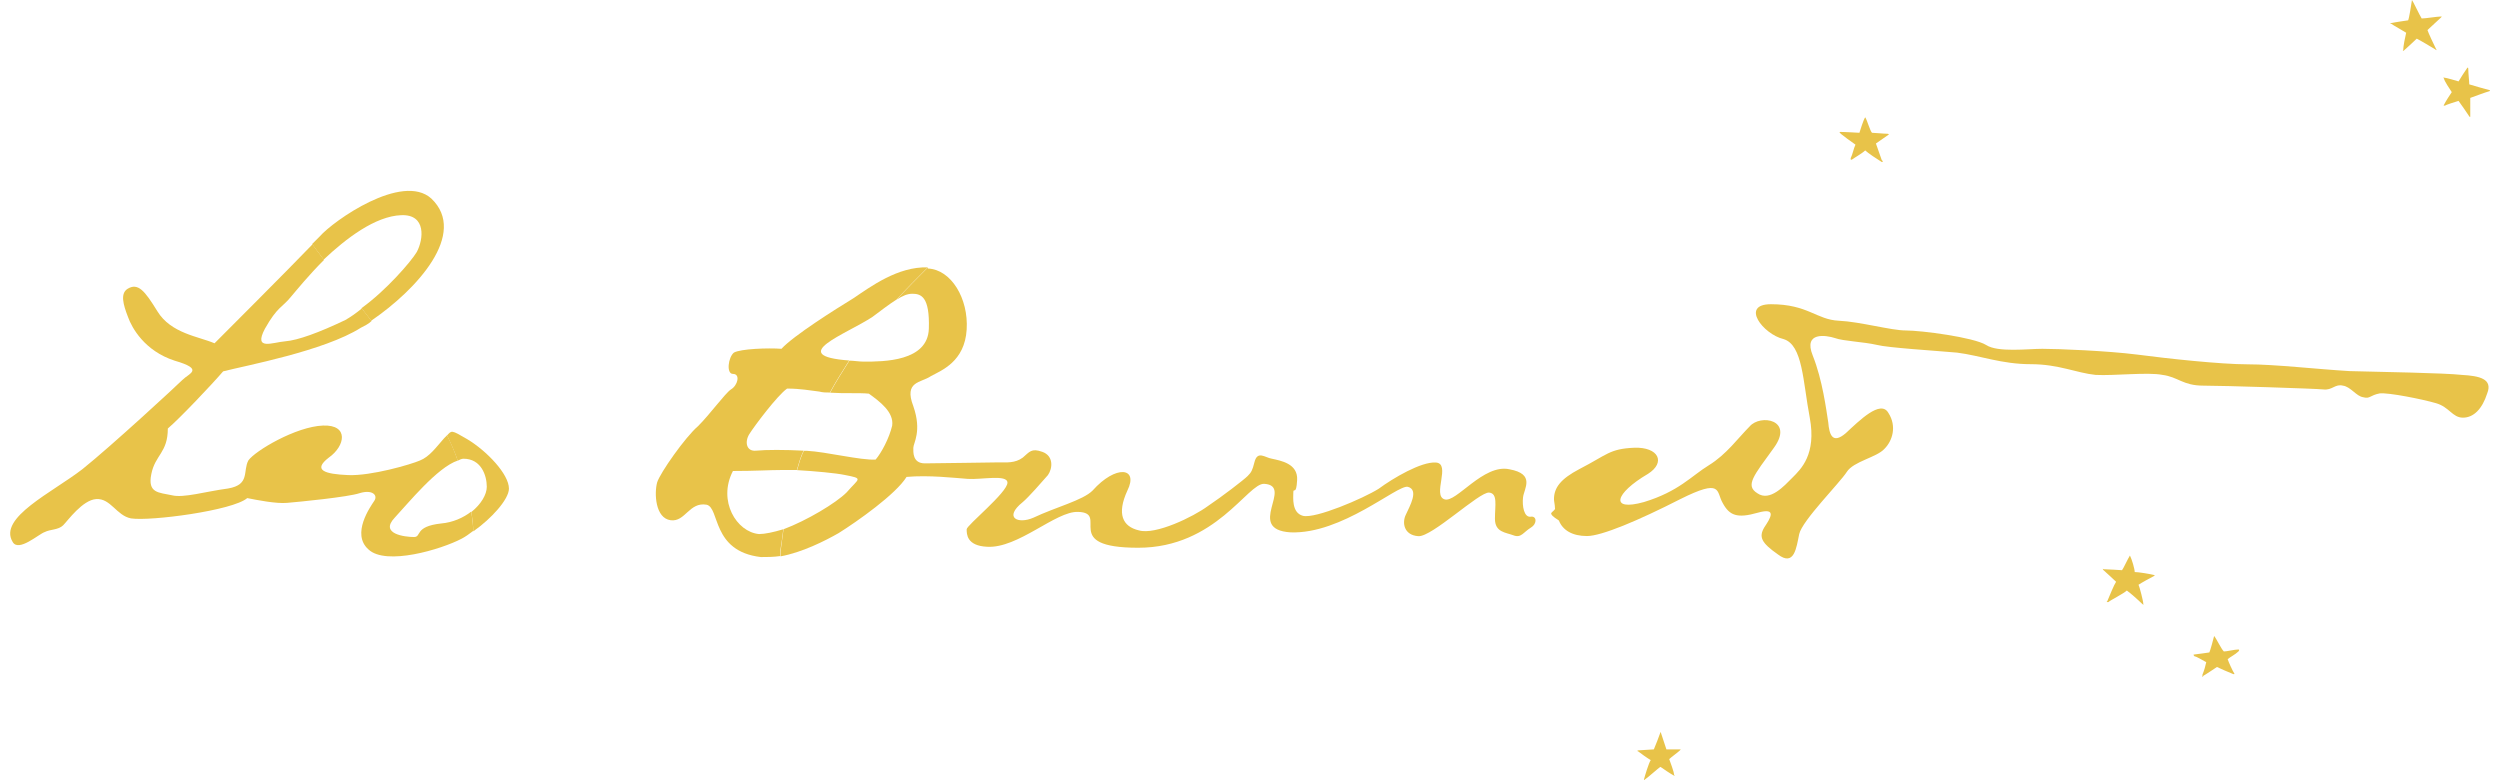 <svg width="141" height="44" viewBox="0 0 141 44" fill="none" xmlns="http://www.w3.org/2000/svg">
<g clip-path="url(#clip0_1895_4499)">
<path fill-rule="evenodd" clip-rule="evenodd" d="M89.068 26.461C88.025 27.01 87.644 27.504 87.644 28.156C87.644 28.268 87.699 28.483 87.699 28.65C87.755 28.761 87.484 28.864 87.484 28.976C87.54 29.143 87.866 29.302 87.922 29.358C88.137 29.907 88.686 30.233 89.506 30.233C90.325 30.233 92.402 29.358 94.758 28.156C97.161 26.955 96.779 27.718 97.161 28.371C97.543 29.079 97.981 29.247 99.127 28.92C100.273 28.594 99.835 29.247 99.509 29.74C99.183 30.289 99.342 30.615 100.273 31.268C101.204 31.976 101.315 30.886 101.475 30.122C101.642 29.358 103.774 27.225 104.156 26.62C104.538 26.015 105.852 25.801 106.289 25.307C106.727 24.869 106.997 24.05 106.504 23.286C106.066 22.522 104.865 23.724 104.101 24.432C103.337 25.084 103.17 24.488 103.114 23.827C103.003 23.119 102.788 21.424 102.239 20.055C101.689 18.686 103.003 18.909 103.496 19.068C103.934 19.235 105.135 19.283 105.844 19.45C106.496 19.617 109.122 19.776 110.38 19.888C111.693 20.055 112.894 20.54 114.534 20.54C116.117 20.54 117.104 21.034 118.194 21.145C119.237 21.201 121.147 20.978 121.967 21.145C122.842 21.257 123.113 21.75 124.266 21.75C125.412 21.75 130.609 21.917 131.047 21.965C131.54 22.021 131.699 21.639 132.137 21.75C132.575 21.806 132.901 22.355 133.283 22.403C133.665 22.514 133.665 22.291 134.214 22.188C134.707 22.132 136.617 22.514 137.381 22.737C138.145 22.952 138.312 23.556 138.909 23.556C139.514 23.556 139.999 23.063 140.278 22.188C140.604 21.368 139.84 21.201 138.854 21.145C137.867 21.034 134.317 20.978 132.511 20.93C130.649 20.819 128.301 20.548 126.773 20.548C125.245 20.548 122.237 20.222 120.542 19.999C118.847 19.784 116.062 19.673 115.186 19.673C114.367 19.673 112.672 19.888 112.019 19.458C111.311 19.02 108.358 18.638 107.483 18.638C106.663 18.638 104.912 18.145 103.711 18.089C102.453 18.034 101.96 17.158 99.883 17.158C98.132 17.158 99.445 18.853 100.591 19.124C101.682 19.45 101.682 21.527 102.071 23.556C102.453 25.634 101.578 26.453 101.085 26.947C100.647 27.384 99.827 28.315 99.119 27.822C98.411 27.384 98.904 26.835 100.05 25.252C101.196 23.668 99.286 23.342 98.681 24.05C98.029 24.702 97.368 25.634 96.382 26.238C95.395 26.843 94.686 27.718 92.721 28.315C90.755 28.864 91.081 27.822 92.936 26.732C93.978 26.079 93.54 25.204 92.172 25.252C90.763 25.315 90.66 25.642 89.068 26.461Z" fill="#E8C349"/>
<path fill-rule="evenodd" clip-rule="evenodd" d="M124.607 36.798C124.663 36.687 124.822 36.09 124.877 35.867C125.044 36.082 125.259 36.575 125.426 36.743C125.594 36.743 126.031 36.631 126.246 36.631C126.302 36.631 126.302 36.687 126.246 36.743C126.079 36.91 125.753 37.069 125.641 37.18C125.697 37.347 125.912 37.833 126.023 38C126.023 38 126.023 38.056 125.912 38C125.641 37.889 125.259 37.729 125.037 37.618C124.869 37.729 124.384 38.056 124.273 38.111C124.217 38.223 124.217 38.223 124.217 38.056C124.328 37.785 124.384 37.562 124.432 37.347C124.217 37.236 123.883 37.021 123.779 37.021C123.723 36.965 123.668 36.91 123.779 36.91C123.843 36.91 124.607 36.798 124.607 36.798Z" fill="#E8C349"/>
<path fill-rule="evenodd" clip-rule="evenodd" d="M104.871 7.489C104.927 7.322 105.086 6.78 105.198 6.613C105.309 6.78 105.468 7.377 105.58 7.489C105.747 7.489 106.232 7.544 106.455 7.544C106.511 7.544 106.566 7.6 106.511 7.6C106.344 7.711 105.962 7.982 105.802 8.093C105.858 8.261 106.073 8.857 106.129 9.025C106.184 9.08 106.24 9.136 106.129 9.136C105.858 8.969 105.365 8.643 105.198 8.483C105.03 8.651 104.545 8.921 104.489 8.977C104.378 9.033 104.378 9.033 104.378 8.921C104.489 8.706 104.545 8.372 104.648 8.157C104.481 8.046 103.884 7.608 103.829 7.552C103.773 7.497 103.717 7.441 103.773 7.441C103.884 7.433 104.871 7.489 104.871 7.489Z" fill="#E8C349"/>
<path fill-rule="evenodd" clip-rule="evenodd" d="M120.128 31.331C120.239 31.546 120.398 32.095 120.398 32.263C120.613 32.263 121.274 32.374 121.488 32.43C121.544 32.43 121.544 32.43 121.488 32.485C121.274 32.597 120.78 32.867 120.613 32.979C120.669 33.09 120.884 33.91 120.884 34.069C120.939 34.069 120.884 34.125 120.828 34.069C120.613 33.854 120.175 33.464 119.953 33.305C119.785 33.472 119.021 33.854 118.91 33.958C118.799 33.958 118.799 33.958 118.854 33.902C118.966 33.631 119.236 32.971 119.348 32.812C119.236 32.7 118.695 32.207 118.639 32.159C118.584 32.103 118.584 32.048 118.639 32.103C118.807 32.103 119.682 32.159 119.682 32.159C119.746 32.095 120.016 31.498 120.128 31.331Z" fill="#E8C349"/>
<path fill-rule="evenodd" clip-rule="evenodd" d="M93.277 42.265C93.332 42.154 93.603 41.445 93.659 41.278C93.714 41.445 93.929 42.098 93.985 42.265C94.152 42.265 94.59 42.265 94.749 42.265C94.805 42.265 94.805 42.265 94.749 42.321C94.638 42.432 94.255 42.703 94.144 42.814C94.2 42.981 94.415 43.523 94.415 43.69C94.47 43.745 94.47 43.745 94.415 43.745C94.2 43.634 93.81 43.363 93.651 43.252C93.539 43.308 92.942 43.857 92.775 43.96C92.72 44.016 92.72 44.016 92.72 43.96C92.775 43.745 92.99 43.029 93.102 42.87C92.99 42.814 92.449 42.432 92.393 42.377C92.338 42.377 92.338 42.321 92.393 42.321C92.457 42.321 93.277 42.265 93.277 42.265Z" fill="#E8C349"/>
<path fill-rule="evenodd" clip-rule="evenodd" d="M135.819 1.146C135.875 1.035 135.986 0.326 136.034 0C136.09 0.056 136.472 0.875 136.583 1.042C136.798 1.042 137.459 0.931 137.674 0.931C137.729 0.931 137.729 0.931 137.674 0.987C137.506 1.154 137.069 1.536 136.91 1.695C136.91 1.751 137.347 2.682 137.403 2.785C137.459 2.841 137.403 2.841 137.347 2.785C137.077 2.618 136.528 2.292 136.305 2.18C136.138 2.348 135.652 2.785 135.597 2.833C135.541 2.889 135.485 2.889 135.541 2.833C135.541 2.618 135.652 2.069 135.708 1.846C135.541 1.735 134.944 1.409 134.888 1.353C134.777 1.297 134.777 1.297 134.888 1.297C135.055 1.257 135.819 1.146 135.819 1.146Z" fill="#E8C349"/>
<path fill-rule="evenodd" clip-rule="evenodd" d="M139.211 3.883C139.211 4.154 139.267 4.591 139.267 4.758C139.434 4.814 140.198 5.029 140.413 5.085C140.469 5.085 140.413 5.14 140.413 5.14C140.198 5.196 139.482 5.467 139.323 5.522C139.323 5.634 139.323 6.286 139.323 6.509C139.323 6.621 139.323 6.621 139.267 6.565C139.156 6.398 138.829 5.912 138.662 5.69C138.495 5.745 137.954 5.904 137.898 5.96C137.843 5.96 137.787 5.96 137.843 5.904C137.954 5.69 138.169 5.355 138.28 5.196C138.169 5.029 137.843 4.544 137.843 4.432C137.787 4.377 137.787 4.377 137.843 4.377C137.954 4.377 138.662 4.591 138.662 4.591C138.718 4.48 139.044 3.987 139.156 3.827C139.156 3.827 139.211 3.772 139.211 3.883Z" fill="#E8C349"/>
<path fill-rule="evenodd" clip-rule="evenodd" d="M28.704 27.559C28.704 26.739 27.447 25.426 26.357 24.773C25.426 24.224 25.482 24.28 25.211 24.558C25.426 24.996 25.649 25.489 25.816 25.983C25.927 25.927 26.031 25.872 26.142 25.872C27.129 25.872 27.455 26.802 27.455 27.455C27.455 27.893 27.129 28.442 26.58 28.88C26.635 29.206 26.691 29.588 26.691 29.97C27.718 29.254 28.704 28.155 28.704 27.559Z" fill="#E8C349"/>
<path fill-rule="evenodd" clip-rule="evenodd" d="M24.88 29.524C23.352 29.691 23.789 30.288 23.352 30.288C22.858 30.288 21.386 30.121 22.261 29.198C23.025 28.378 24.665 26.357 25.819 25.975C25.651 25.482 25.436 24.988 25.214 24.55C25.158 24.606 25.102 24.662 25.047 24.718C24.609 25.211 24.227 25.76 23.678 25.975C23.184 26.19 20.94 26.85 19.635 26.795C18.322 26.739 17.614 26.524 18.545 25.808C19.476 25.155 19.691 23.946 18.219 24.001C16.691 24.057 14.391 25.426 14.009 25.967C13.682 26.572 14.12 27.336 12.863 27.551C11.605 27.718 10.348 28.1 9.696 27.933C8.971 27.773 8.311 27.829 8.534 26.739C8.749 25.649 9.465 25.537 9.465 24.168C10.117 23.619 11.979 21.654 12.584 20.945C13.842 20.619 18.274 19.799 20.351 18.486C20.566 18.375 20.789 18.271 20.956 18.104C20.789 17.89 20.63 17.667 20.407 17.396C20.081 17.667 19.755 17.89 19.476 18.049C17.996 18.757 16.794 19.195 16.086 19.25C15.378 19.306 14.279 19.799 14.94 18.542C15.648 17.285 15.927 17.34 16.412 16.736C16.738 16.354 17.399 15.534 18.274 14.659C18.059 14.388 17.837 14.054 17.622 13.783C16.253 15.208 12.592 18.868 12.099 19.362C11.223 18.98 9.64 18.813 8.876 17.555C8.168 16.409 7.786 15.916 7.181 16.298C6.783 16.569 6.942 17.165 7.221 17.882C7.435 18.486 8.152 19.791 9.847 20.341C11.542 20.834 10.666 21.049 10.284 21.431C9.958 21.757 6.29 25.147 4.65 26.46C2.955 27.773 -0.109 29.198 0.711 30.559C1.037 31.164 2.183 30.121 2.517 30.01C2.844 29.843 3.281 29.898 3.56 29.628C3.83 29.357 4.65 28.203 5.422 28.148C6.242 28.092 6.568 29.079 7.388 29.238C8.478 29.405 13.126 28.8 13.945 28.092C14.494 28.203 15.585 28.418 16.189 28.362C16.842 28.307 19.635 28.036 20.288 27.813C20.996 27.598 21.33 27.925 21.107 28.251C20.892 28.577 19.794 30.113 20.781 30.988C21.768 31.92 24.88 30.988 26.033 30.384C26.248 30.272 26.471 30.113 26.686 29.946C26.686 29.564 26.63 29.182 26.575 28.856C26.137 29.198 25.54 29.468 24.88 29.524Z" fill="#E8C349"/>
<path fill-rule="evenodd" clip-rule="evenodd" d="M22.631 12.136C24.055 12.08 23.888 13.504 23.506 14.213C23.18 14.762 21.756 16.401 20.387 17.38C20.602 17.651 20.769 17.873 20.936 18.088C23.506 16.337 26.403 13.17 24.326 11.197C22.687 9.716 18.803 12.454 18.039 13.329C17.928 13.441 17.769 13.6 17.602 13.767C17.816 14.038 18.039 14.372 18.254 14.642C19.519 13.449 21.159 12.191 22.631 12.136Z" fill="#E8C349"/>
<path fill-rule="evenodd" clip-rule="evenodd" d="M44.178 29.85C43.629 30.017 43.135 30.121 42.809 30.121C41.551 30.009 40.461 28.259 41.337 26.564C42.594 26.564 43.414 26.508 44.122 26.508C44.337 26.508 44.615 26.508 44.942 26.508C45.053 26.126 45.157 25.744 45.324 25.418C44.281 25.362 43.191 25.362 42.642 25.418C42.093 25.473 41.989 24.924 42.26 24.486C42.53 24.049 43.843 22.298 44.392 21.916C45.157 21.916 45.706 22.027 46.199 22.083C46.414 22.139 46.581 22.139 46.804 22.139C47.13 21.534 47.512 20.937 47.894 20.332C44.289 20.062 47.727 18.852 49.207 17.873C49.645 17.547 50.138 17.165 50.576 16.887C51.125 16.282 51.722 15.685 52.327 15.08C50.632 15.024 49.104 16.17 48.117 16.831C47.13 17.436 44.782 18.908 44.074 19.672C43.31 19.616 41.774 19.672 41.392 19.887C41.066 20.157 40.955 21.088 41.337 21.088C41.774 21.088 41.607 21.741 41.225 21.964C40.899 22.179 40.024 23.388 39.363 24.041C38.655 24.646 37.23 26.667 37.063 27.208C36.896 27.813 36.952 29.23 37.827 29.341C38.647 29.452 38.87 28.298 39.849 28.465C40.612 28.633 40.119 31.092 42.912 31.418C43.239 31.418 43.621 31.418 44.003 31.362C44.003 31.251 44.003 31.147 44.003 31.092C44.074 30.67 44.13 30.24 44.178 29.85Z" fill="#E8C349"/>
<path fill-rule="evenodd" clip-rule="evenodd" d="M86.336 29.142C85.954 29.198 85.843 28.537 85.899 28.052C85.954 27.558 86.607 26.738 85.135 26.468C83.662 26.142 82.126 28.378 81.474 28.163C80.766 27.948 81.856 26.142 80.981 26.086C80.161 26.03 78.577 26.961 77.758 27.566C76.882 28.115 74.2 29.261 73.492 29.094C72.84 28.927 72.943 28.052 72.943 27.781C72.943 27.455 73.11 27.996 73.158 27.073C73.213 26.142 72.227 25.982 71.733 25.871C71.351 25.815 70.914 25.378 70.746 26.086C70.635 26.524 70.579 26.635 70.365 26.85C70.15 27.065 68.94 27.996 68.12 28.545C67.301 29.15 65.168 30.184 64.237 29.914C63.306 29.699 62.98 28.983 63.584 27.67C64.237 26.357 62.932 26.197 61.619 27.67C61.07 28.219 59.542 28.601 58.284 29.198C57.409 29.579 56.589 29.198 57.679 28.322C58.006 28.052 58.77 27.176 59.104 26.794C59.374 26.412 59.43 25.704 58.778 25.481C58.173 25.266 58.069 25.481 57.687 25.807C57.25 26.134 56.756 26.078 56.319 26.078C55.937 26.078 52.928 26.134 52.164 26.134C51.456 26.134 51.512 25.481 51.512 25.258C51.512 24.988 52.005 24.327 51.512 22.911C50.963 21.486 51.95 21.598 52.499 21.216C53.104 20.889 54.409 20.396 54.52 18.589C54.632 16.839 53.645 15.199 52.332 15.144C52.332 15.088 52.332 15.144 52.332 15.088C51.727 15.693 51.13 16.29 50.581 16.894C50.907 16.68 51.186 16.568 51.456 16.568C51.95 16.568 52.443 16.735 52.387 18.534C52.332 20.396 49.817 20.396 48.727 20.396C48.456 20.396 48.122 20.34 47.907 20.34C47.525 20.945 47.143 21.542 46.817 22.147C47.636 22.202 48.456 22.147 49.005 22.202C49.61 22.64 50.43 23.245 50.318 24.009C50.151 24.717 49.713 25.537 49.387 25.919C48.568 25.974 46.602 25.481 45.504 25.425C45.448 25.425 45.392 25.425 45.337 25.425C45.169 25.752 45.066 26.134 44.955 26.516C45.941 26.571 47.143 26.683 47.636 26.786C48.727 27.001 48.456 26.953 47.748 27.773C47.143 28.378 45.504 29.357 44.191 29.85C44.135 30.232 44.079 30.67 44.023 31.107C44.023 31.163 44.023 31.274 44.023 31.378C45.225 31.163 46.538 30.503 47.302 30.065C48.345 29.412 50.525 27.877 51.13 26.898C52.387 26.786 53.812 26.953 54.576 27.009C55.34 27.065 56.82 26.738 56.82 27.224C56.82 27.773 54.52 29.627 54.52 29.85C54.52 30.121 54.52 30.781 55.666 30.837C57.417 30.948 59.55 28.816 60.807 28.871C62.613 28.927 59.764 30.893 64.197 30.893C68.574 30.893 70.373 27.232 71.304 27.288C72.999 27.399 70.213 29.858 72.784 30.025C75.68 30.137 78.8 27.343 79.397 27.455C80.049 27.622 79.508 28.545 79.285 29.038C79.071 29.476 79.174 30.184 79.994 30.24C80.758 30.296 83.44 27.725 83.989 27.781C84.482 27.837 84.315 28.489 84.315 29.261C84.315 30.025 84.92 30.025 85.358 30.192C85.795 30.359 85.907 30.025 86.344 29.755C86.718 29.524 86.663 29.086 86.336 29.142Z" fill="#E8C349"/>
</g>
<defs>
<clipPath id="clip0_1895_4499">
<rect width="139.863" height="44" fill="white" transform="translate(0.574)"/>
</clipPath>
</defs>
</svg>
